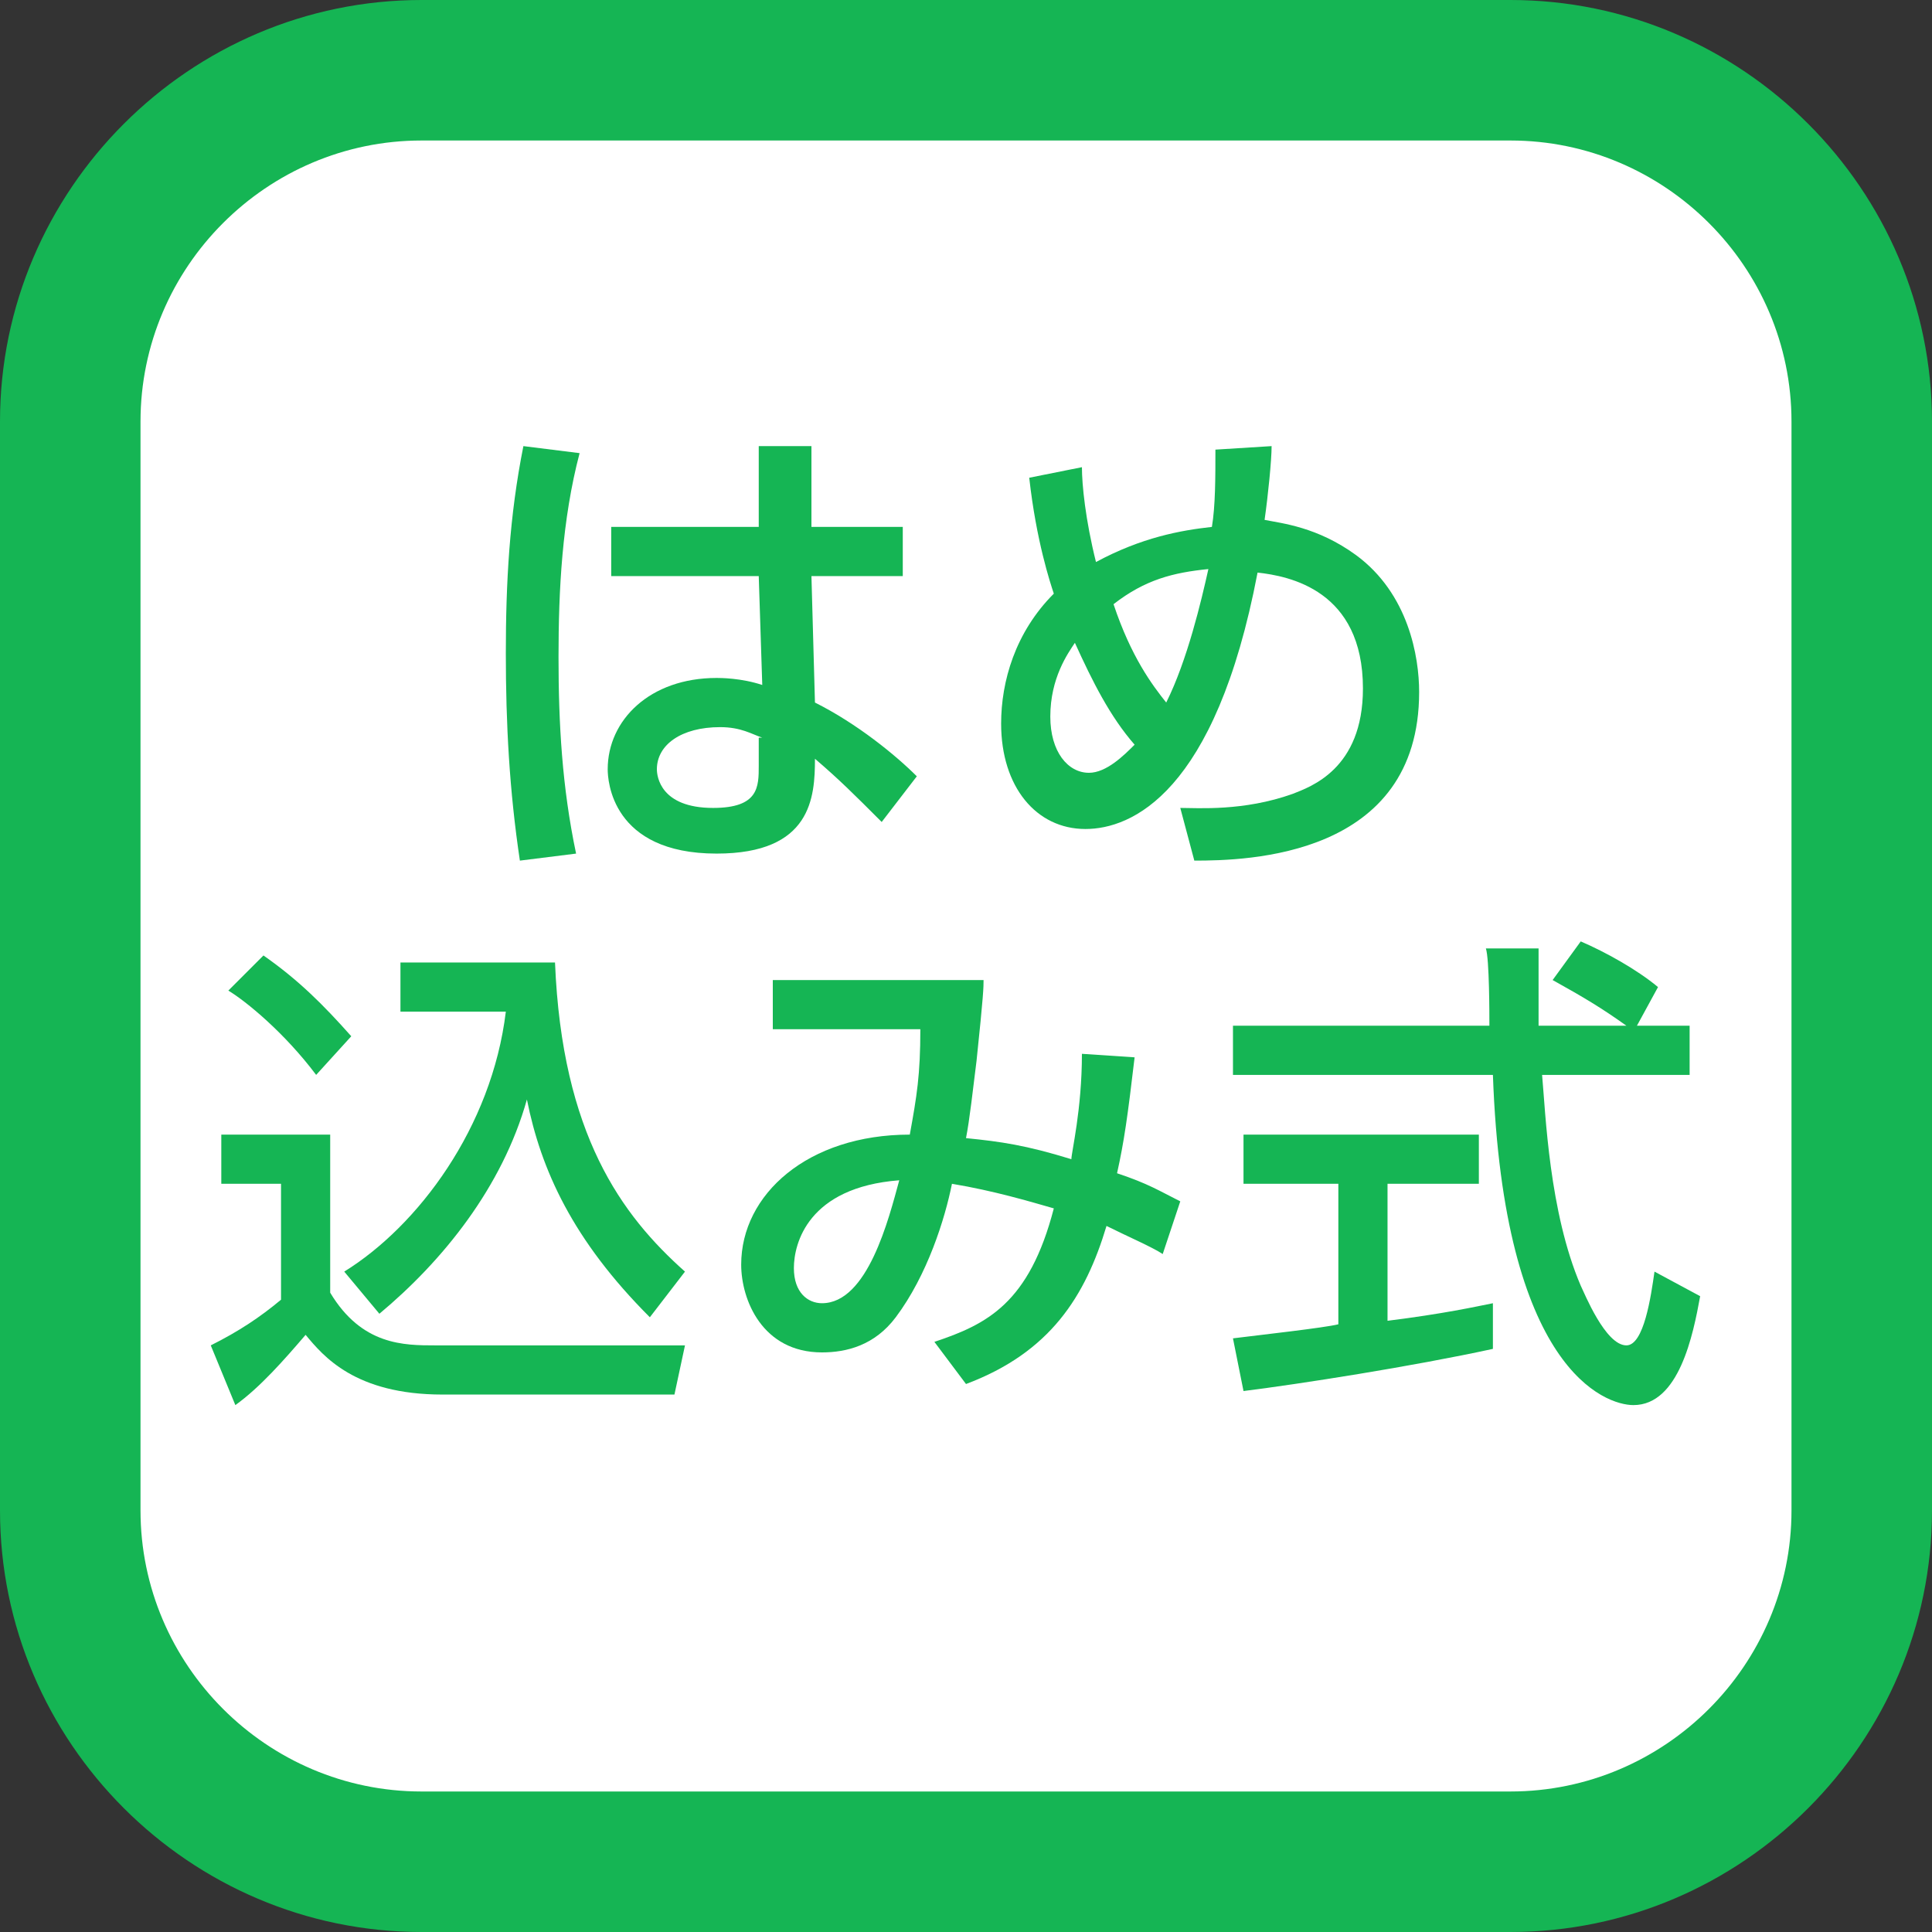 <?xml version="1.0" encoding="utf-8"?>
<!-- Generator: Adobe Illustrator 23.1.1, SVG Export Plug-In . SVG Version: 6.00 Build 0)  -->
<svg version="1.1" id="レイヤー_1" xmlns="http://www.w3.org/2000/svg" xmlns:xlink="http://www.w3.org/1999/xlink" x="0px"
	 y="0px" viewBox="0 0 55 55" style="enable-background:new 0 0 55 55;" xml:space="preserve">
<rect x="0" y="0" width="55" height="55" fill="#333333" stroke="none"/>
<style type="text/css">
	.st0{fill:#FFFFFF;}
	.st1{fill:#15B554;}
</style>
<title>icon-h-joint</title>
<g>
	<path class="st0" d="M12,53C6.5,53,2,48.5,2,43V12C2,6.5,6.5,2,12,2h31c5.5,0,10,4.5,10,10v31c0,5.5-4.5,10-10,10H12z"/>
	<path class="st1" d="M43,4c4.4,0,8,3.6,8,8v31c0,4.4-3.6,8-8,8H12c-4.4,0-8-3.6-8-8V12c0-4.4,3.6-8,8-8H43 M43,0H12
		C5.4,0,0,5.4,0,12v31c0,6.6,5.4,12,12,12h31c6.6,0,12-5.4,12-12V12C55,5.4,49.6,0,43,0L43,0z"/>
</g>
<g>
	<path class="st1" d="M16.5,12.9c-0.5,1.9-0.6,3.9-0.6,5.8c0,1.9,0.1,3.7,0.5,5.6l-1.6,0.2c-0.3-2-0.4-3.9-0.4-5.9
		c0-2,0.1-3.9,0.5-5.9L16.5,12.9z M21.6,15v-2.3h1.5V15h2.6v1.4h-2.6l0.1,3.6c1.2,0.6,2.3,1.5,2.9,2.1l-1,1.3
		c-0.8-0.8-1.2-1.2-1.9-1.8c0,1.1-0.1,2.7-2.8,2.7c-3,0-3.1-2.1-3.1-2.4c0-1.4,1.2-2.6,3.1-2.6c0.1,0,0.7,0,1.3,0.2l-0.1-3.1h-4.2
		V15H21.6z M21.7,21c-0.3-0.1-0.6-0.3-1.2-0.3c-1.1,0-1.8,0.5-1.8,1.2c0,0.2,0.1,1.1,1.6,1.1c1.3,0,1.3-0.6,1.3-1.2V21z"/>
	<path class="st1" d="M36.2,12.7c0,0.4-0.1,1.4-0.2,2.1c0.5,0.1,1.5,0.2,2.6,1c1.5,1.1,1.8,2.9,1.8,3.9c0,4.7-4.9,4.8-6.4,4.8
		L33.6,23c0.5,0,1.8,0.1,3.2-0.4c0.5-0.2,2-0.7,2-3c0-2.8-2.1-3.2-3-3.3c-1.2,6.3-3.6,7.3-4.9,7.3c-1.4,0-2.4-1.2-2.4-3
		c0-1.2,0.4-2.6,1.5-3.7c-0.1-0.3-0.5-1.5-0.7-3.3l1.5-0.3c0,0.5,0.1,1.5,0.4,2.7c1.3-0.7,2.4-0.9,3.3-1c0.1-0.6,0.1-1.4,0.1-2.2
		L36.2,12.7z M30.6,18.3c-0.2,0.3-0.7,1-0.7,2.1c0,1,0.5,1.6,1.1,1.6c0.5,0,1-0.5,1.3-0.8C31.6,20.4,31.1,19.4,30.6,18.3z M33.2,20
		c0.6-1.2,1-2.9,1.2-3.8c-1,0.1-1.8,0.3-2.7,1C32.2,18.7,32.8,19.5,33.2,20z"/>
	<path class="st1" d="M6.3,32.3h3.1v4.5c0.9,1.5,2.1,1.5,3,1.5h7.1l-0.3,1.4h-6.6c-2.5,0-3.4-1.1-3.9-1.7c-0.6,0.7-1.3,1.5-2,2
		l-0.7-1.7C6.8,37.9,7.4,37.5,8,37v-3.3H6.3V32.3z M7.5,27.2c1,0.7,1.7,1.4,2.5,2.3l-1,1.1c-0.9-1.2-2-2.1-2.5-2.4L7.5,27.2z
		 M9.8,36.2c2.1-1.3,4.2-4.1,4.6-7.4h-3v-1.4h4.4c0.2,4.9,1.9,7.2,3.7,8.8l-1,1.3c-2.2-2.2-3.1-4.2-3.5-6.2
		c-0.7,2.5-2.4,4.6-4.2,6.1L9.8,36.2z"/>
	<path class="st1" d="M32.3,30.1c-0.2,1.7-0.3,2.4-0.5,3.3c0.9,0.3,1.2,0.5,1.8,0.8l-0.5,1.5c-0.3-0.2-1-0.5-1.6-0.8
		c-0.6,2-1.6,3.6-4,4.5l-0.9-1.2c1.5-0.5,2.7-1.1,3.4-3.8c-0.7-0.2-1.7-0.5-2.9-0.7c-0.2,1-0.7,2.6-1.6,3.8c-0.6,0.8-1.4,1-2.1,1
		c-1.7,0-2.3-1.5-2.3-2.5c0-2,1.9-3.7,4.8-3.7c0.2-1.1,0.3-1.7,0.3-3H22v-1.4h6c0,0.2,0,0.4-0.2,2.3c-0.1,0.8-0.2,1.7-0.3,2.2
		c1,0.1,1.7,0.2,3,0.6c0-0.2,0.3-1.4,0.3-3L32.3,30.1z M22.6,36.1c0,0.7,0.4,1,0.8,1c1.3,0,1.9-2.4,2.2-3.5
		C23,33.8,22.6,35.4,22.6,36.1z"/>
	<path class="st1" d="M46.6,29.2h1.5v1.4h-4.2c0.1,1.1,0.2,3.9,1.1,6c0.1,0.2,0.7,1.7,1.3,1.7c0.5,0,0.7-1.4,0.8-2.1l1.3,0.7
		C48.2,38,47.8,40,46.5,40c-0.8,0-3.7-1-4-9.4h-7.4v-1.4h7.3c0-0.3,0-1.9-0.1-2.2h1.5c0,0.9,0,1.7,0,2.2h2.5
		c-0.7-0.5-1.2-0.8-2.1-1.3l0.8-1.1c0.7,0.3,1.6,0.8,2.2,1.3L46.6,29.2z M35.1,38.1c0.8-0.1,2.6-0.3,3-0.4v-4h-2.7v-1.4h6.7v1.4
		h-2.6v3.9c1.6-0.2,2.5-0.4,3-0.5v1.3c-2.3,0.5-5.5,1-7.1,1.2L35.1,38.1z"/>
</g>
</svg>
